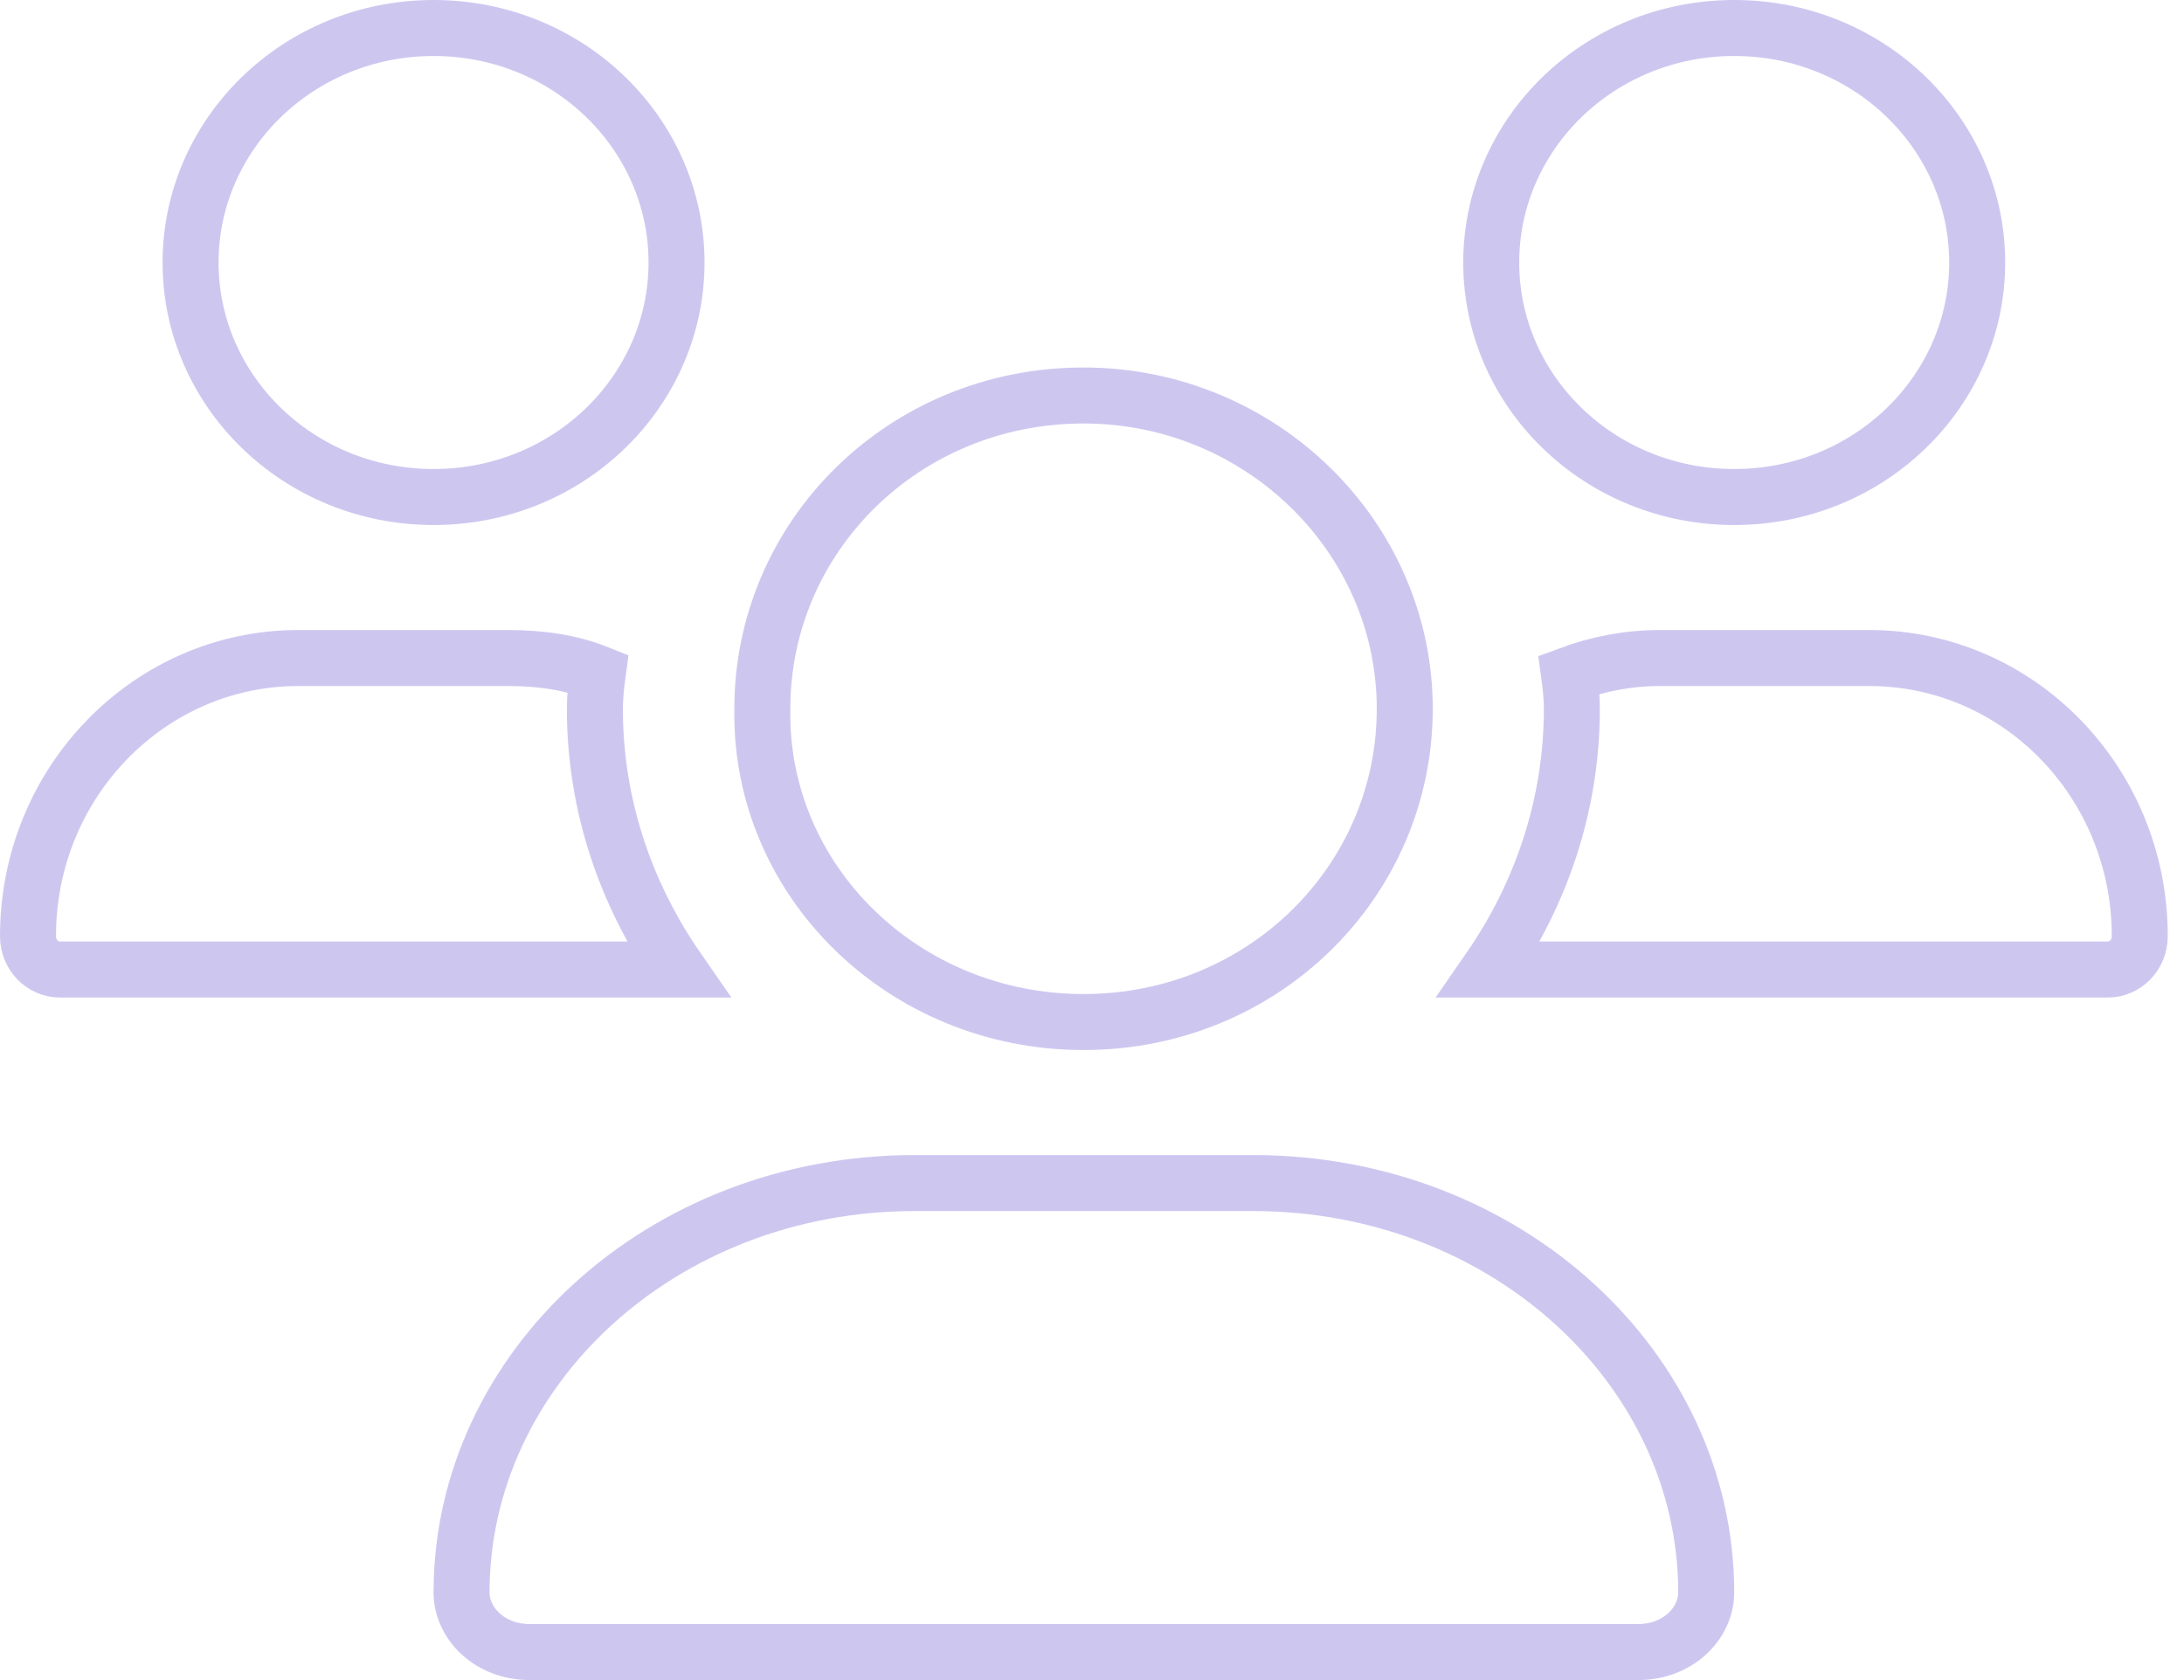 <svg width="39" height="30" viewBox="0 0 39 30" fill="none" xmlns="http://www.w3.org/2000/svg">
<path d="M13.613 12.664L13.613 12.664V12.656C13.613 9.576 16.143 7.062 19.349 7.062C22.506 7.062 25.085 9.579 25.085 12.656C25.085 15.736 22.555 18.25 19.349 18.25C16.136 18.25 13.563 15.729 13.613 12.664ZM16.337 21.125H22.373C26.891 21.125 30.468 24.443 30.468 28.436C30.468 28.983 29.969 29.5 29.25 29.5H9.46C8.741 29.5 8.242 28.983 8.242 28.436C8.242 24.443 11.819 21.125 16.337 21.125ZM35.307 4.688C35.307 6.985 33.379 8.875 30.968 8.875C28.556 8.875 26.629 6.985 26.629 4.688C26.629 2.39 28.557 0.5 30.968 0.5C33.38 0.5 35.307 2.39 35.307 4.688ZM9.067 11.75C9.654 11.75 10.189 11.827 10.675 12.021C10.648 12.22 10.623 12.44 10.623 12.656C10.623 14.389 11.181 15.981 12.105 17.312H1.066C0.767 17.312 0.5 17.058 0.5 16.717C0.5 13.963 2.674 11.75 5.327 11.75H9.067ZM12.081 4.688C12.081 6.985 10.153 8.875 7.742 8.875C5.331 8.875 3.403 6.985 3.403 4.688C3.403 2.39 5.331 0.5 7.742 0.5C10.154 0.5 12.081 2.39 12.081 4.688ZM29.641 11.75H33.381C36.038 11.75 38.21 13.963 38.21 16.717C38.21 17.057 37.944 17.312 37.642 17.312H26.59C27.511 15.982 28.069 14.389 28.069 12.656C28.069 12.45 28.045 12.238 28.019 12.046C28.529 11.857 29.073 11.75 29.641 11.75Z" stroke="#3920C6" stroke-opacity="0.25"/>
</svg>
